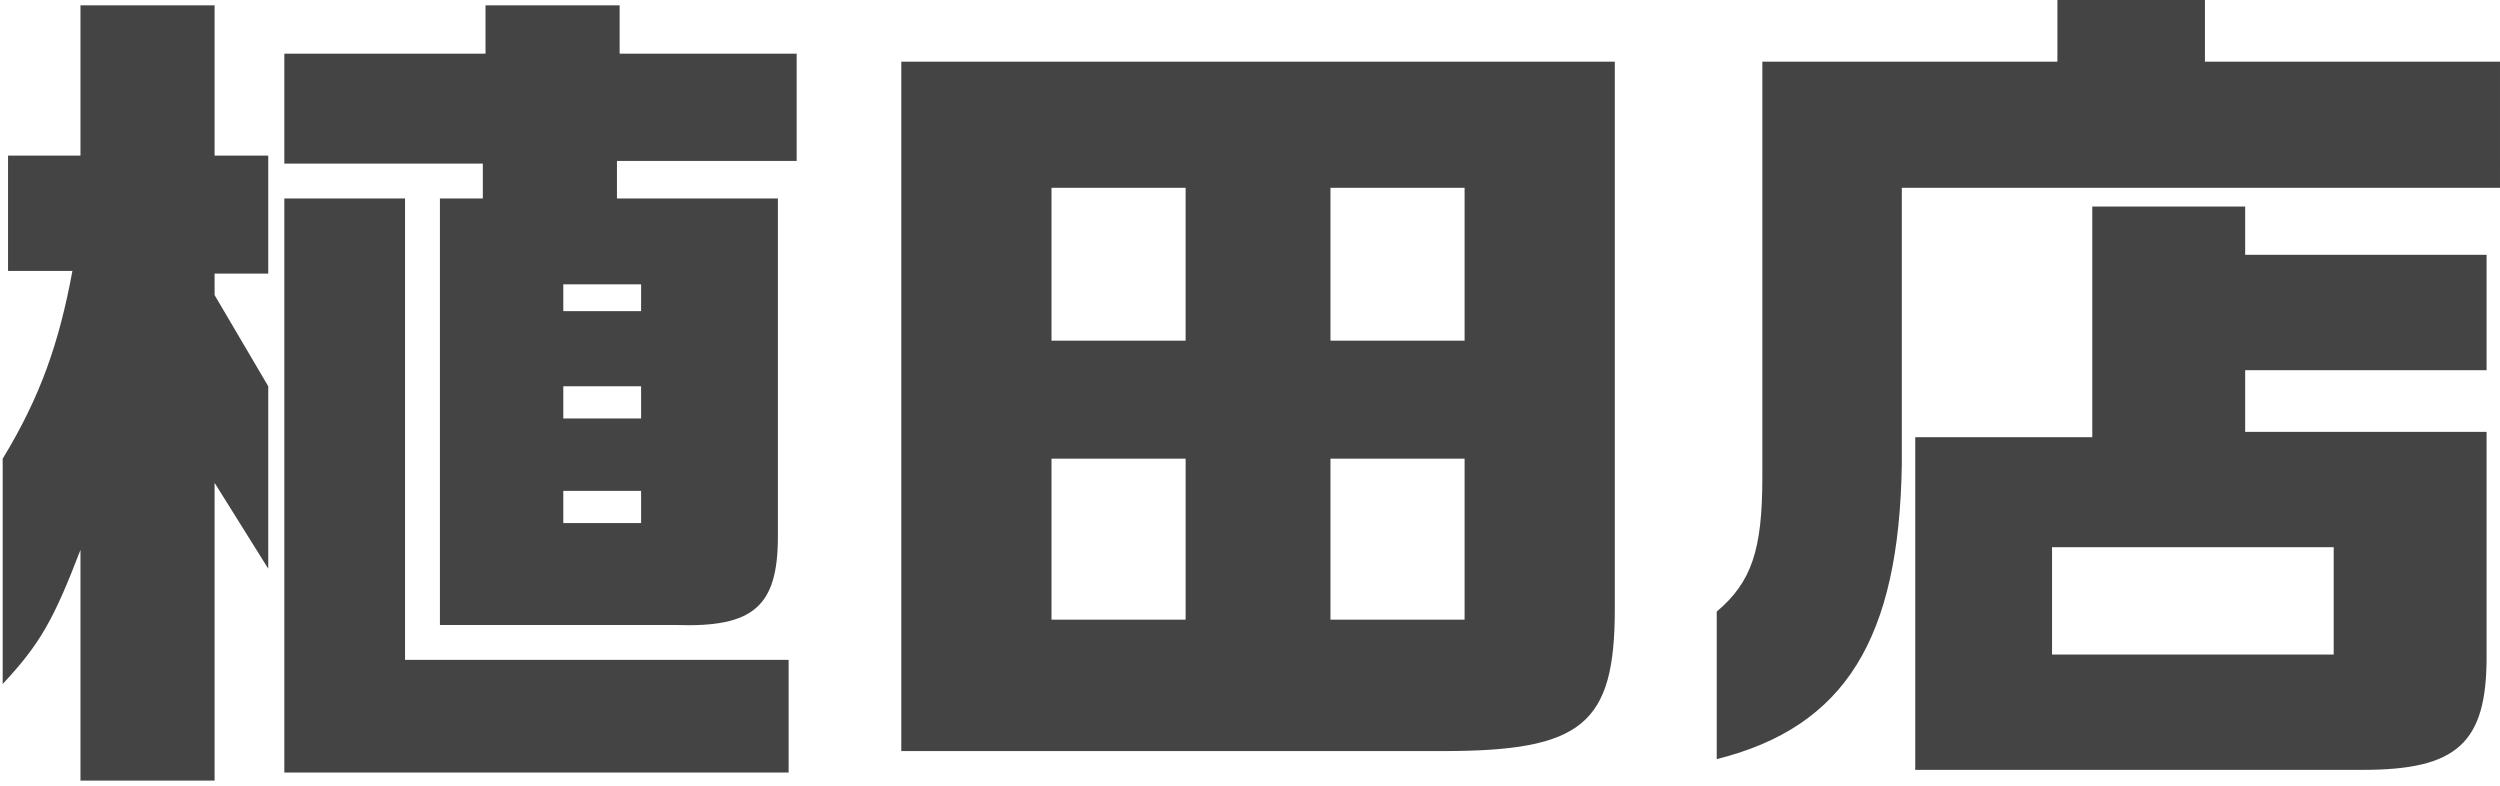 <svg xmlns="http://www.w3.org/2000/svg" viewBox="0 0 93.2 29.3"><path d="M.3 10.2V5.8H3V.2H8v5.6H10v4.4H8v.8l2 3.4v6.8L8 18v11.1H3v-8.6c-1 2.6-1.5 3.5-2.9 5v-8.4c1.4-2.3 2.1-4.3 2.6-7H.3ZM18.1 2V.2h5V2h6.6v4H23v1.4H29V20c0 2.6-.9 3.4-3.8 3.3h-8.8V7.4H18V6.1h-7.4V2H18Zm-3 5.4v17.2h14.3v4.2H10.6V7.4h4.5Zm8.8 4.2v-1H21v1H24Zm0 4v-1.2H21v1.2H24Zm0 3.9v-1.2H21v1.2H24ZM60.2 2.3v20.4c0 4.3-1.2 5.3-6.4 5.3H33.6V2.3h26.6Zm-16 10.3V7h-5v5.7h5Zm0 4.5h-5v6h5v-6Zm10.4-4.5V7h-5v5.7h5Zm-5 4.5v6h5v-6h-5ZM76.7 2.3V0h5.5v2.3h11V7H70.9v10.3c-.1 6.5-2.1 9.8-6.9 11v-5.5c1.3-1.1 1.7-2.3 1.7-5V2.3h11Zm-5.3 14H78V7.7h5.7v1.8h9v4.3h-9v2.3h9v8.4c0 3.2-1.1 4.2-4.6 4.2H71.4V16.2ZM87 24.3v-3.9H76.5v4H87Z" style="fill:#444;stroke-width:0"/></svg>